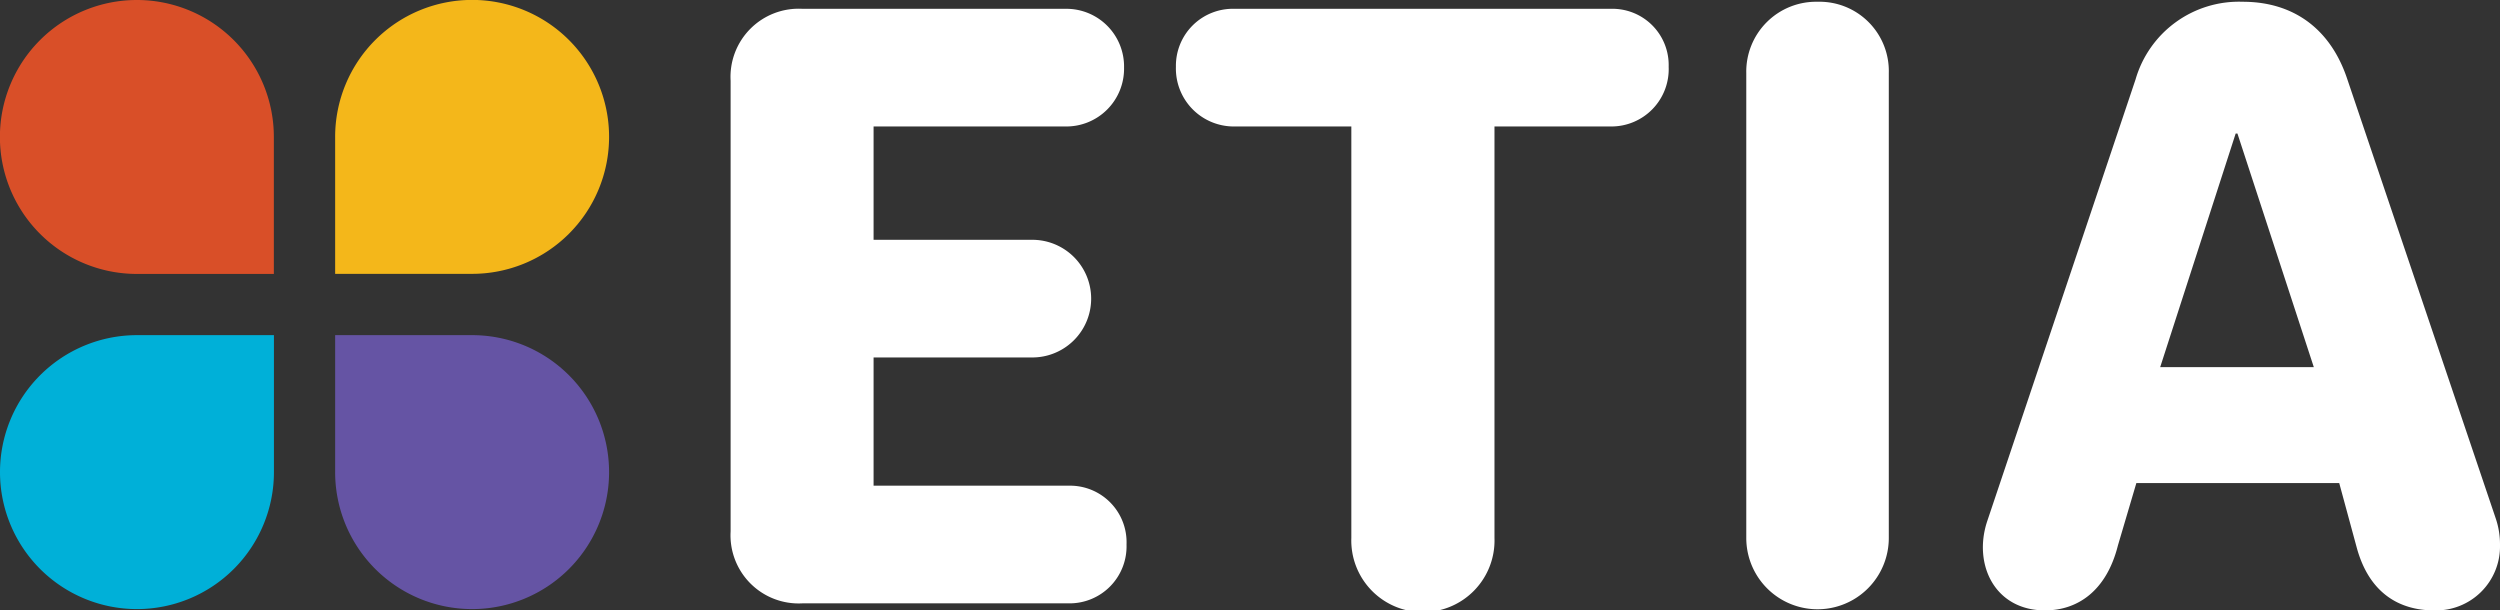 <svg xmlns="http://www.w3.org/2000/svg" viewBox="0 0 283.46 69.21"><rect x="0" y="0" width="283.46" height="69.21" fill="#333333" stroke="none"/><defs><style>.cls-1{fill:#fff;}.cls-2{fill:#d94f28;}.cls-3{fill:#f4b71a;}.cls-4{fill:#6554a4;}.cls-5{fill:#00b0d8;}</style></defs><title>etia_logo_inverse</title><g id="Layer_2" data-name="Layer 2"><g id="Layer_1-2" data-name="Layer 1"><path class="cls-1" d="M127.73,61.74a6.46,6.46,0,0,1-6.58,6.67H91a7.73,7.73,0,0,1-8.16-8.16V9.16A7.73,7.73,0,0,1,91,1h29.78a6.54,6.54,0,0,1,6.67,6.67,6.55,6.55,0,0,1-6.67,6.67H99.05V27.19h18a6.67,6.67,0,1,1,0,13.34h-18V55.07h22.1A6.41,6.41,0,0,1,127.73,61.74Z"/><path class="cls-1" d="M169.45,61a8.12,8.12,0,1,1-16.23,0V14.34H140a6.57,6.57,0,0,1-6.67-6.77A6.46,6.46,0,0,1,140,1h42.62a6.38,6.38,0,0,1,6.58,6.57,6.5,6.5,0,0,1-6.58,6.77H169.45Z"/><path class="cls-1" d="M206.09.2a7.86,7.86,0,0,1,8.07,8.07V61A8.07,8.07,0,1,1,198,61V8.27A7.92,7.92,0,0,1,206.09.2Z"/><path class="cls-1" d="M283.46,61.84A7.25,7.25,0,0,1,276,69.21c-4,0-7.37-2-8.77-7.07l-2-7.37h-23l-2.09,7.07c-1.3,5.18-4.59,7.37-8.27,7.37-5.68,0-8.16-5.18-6.57-10.06L242.14,9A12.2,12.2,0,0,1,254.29.2c5.87,0,10,3.19,11.85,8.76L283,58.85A9.22,9.22,0,0,1,283.46,61.84ZM244.93,41.63h17.42l-8.66-26.49h-.2Z"/><path class="cls-2" d="M31.05,15.53V31.06H15.53A15.53,15.53,0,1,1,31.05,15.53Z"/><path class="cls-3" d="M53.48,31.05H38V15.53A15.53,15.53,0,1,1,53.48,31.05Z"/><path class="cls-4" d="M38,53.48V38H53.48A15.53,15.53,0,1,1,38,53.48Z"/><path class="cls-5" d="M15.53,38H31.06V53.48A15.53,15.53,0,1,1,15.53,38Z"/></g></g></svg>